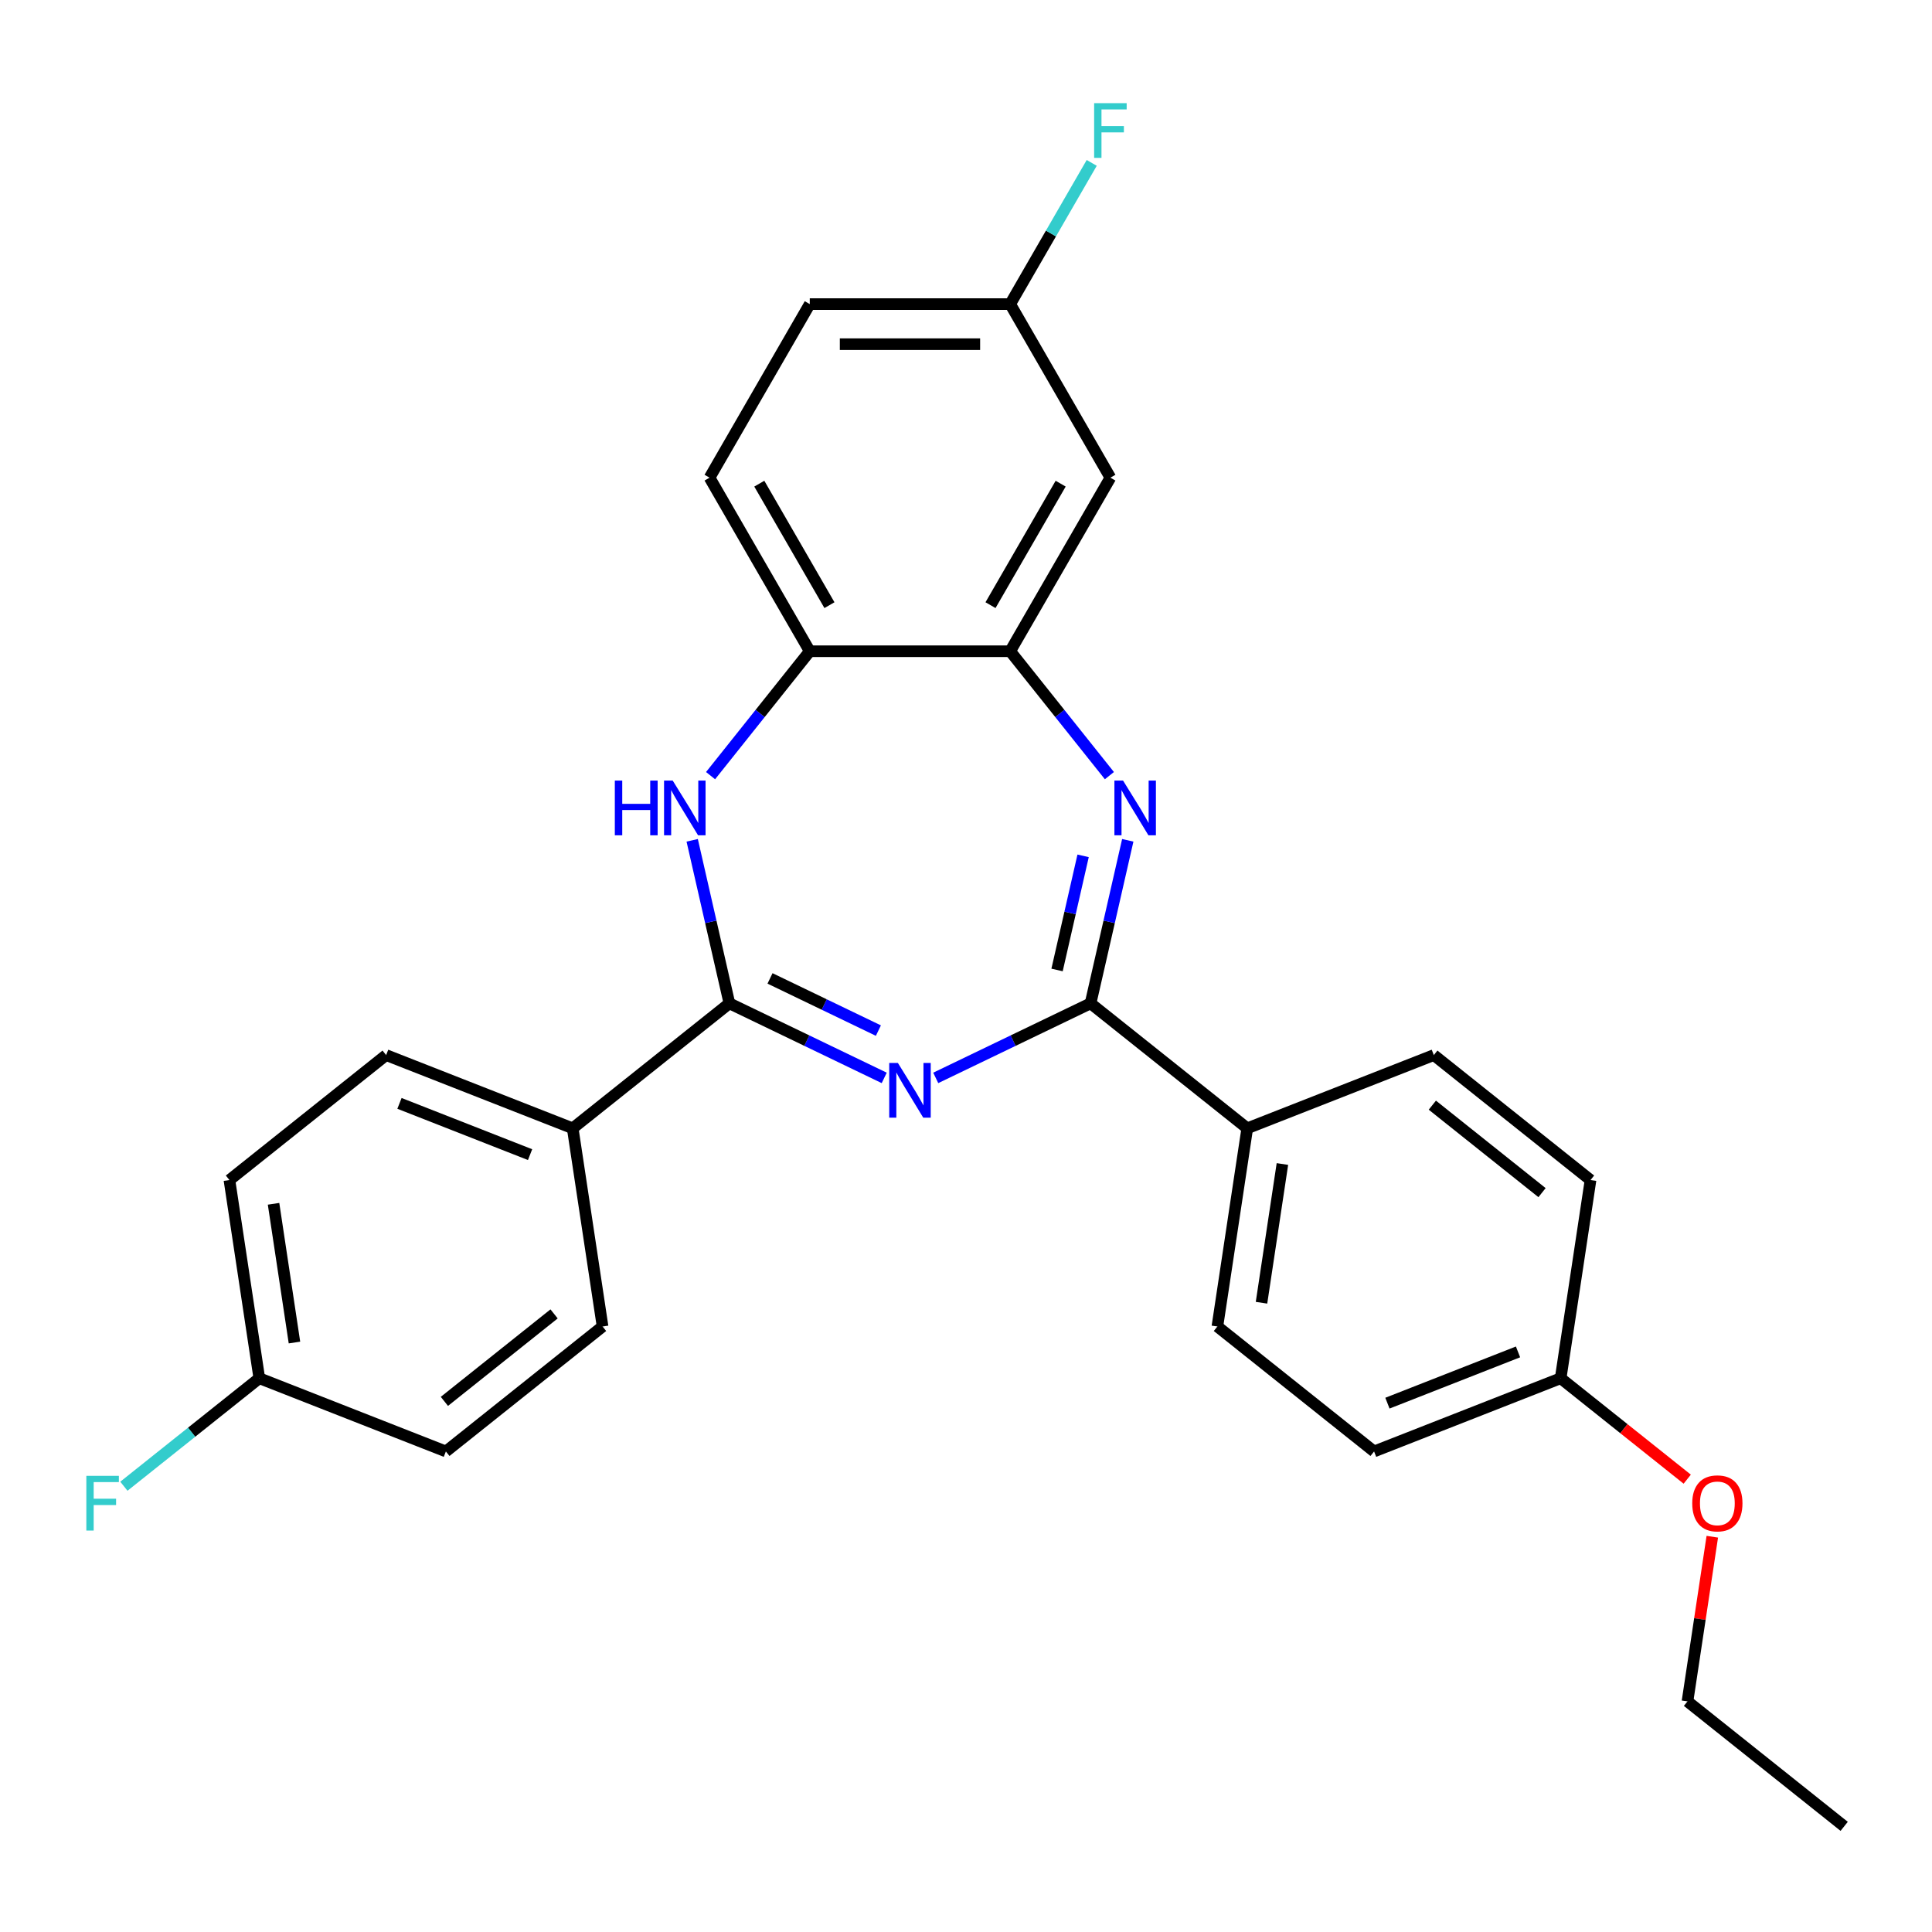 <?xml version='1.0' encoding='iso-8859-1'?>
<svg version='1.1' baseProfile='full'
              xmlns='http://www.w3.org/2000/svg'
                      xmlns:rdkit='http://www.rdkit.org/xml'
                      xmlns:xlink='http://www.w3.org/1999/xlink'
                  xml:space='preserve'
width='1000px' height='1000px' viewBox='0 0 1000 1000'>
<!-- END OF HEADER -->
<rect style='opacity:1.0;fill:#FFFFFF;stroke:none' width='1000' height='1000' x='0' y='0'> </rect>
<path class='bond-0' d='M 484.338,557.919 L 524.404,538.624' style='fill:none;fill-rule:evenodd;stroke:#0000FF;stroke-width:6px;stroke-linecap:butt;stroke-linejoin:miter;stroke-opacity:1' />
<path class='bond-0' d='M 524.404,538.624 L 564.471,519.329' style='fill:none;fill-rule:evenodd;stroke:#000000;stroke-width:6px;stroke-linecap:butt;stroke-linejoin:miter;stroke-opacity:1' />
<path class='bond-1' d='M 457.671,557.919 L 417.604,538.624' style='fill:none;fill-rule:evenodd;stroke:#0000FF;stroke-width:6px;stroke-linecap:butt;stroke-linejoin:miter;stroke-opacity:1' />
<path class='bond-1' d='M 417.604,538.624 L 377.538,519.329' style='fill:none;fill-rule:evenodd;stroke:#000000;stroke-width:6px;stroke-linecap:butt;stroke-linejoin:miter;stroke-opacity:1' />
<path class='bond-1' d='M 454.653,533.437 L 426.606,519.93' style='fill:none;fill-rule:evenodd;stroke:#0000FF;stroke-width:6px;stroke-linecap:butt;stroke-linejoin:miter;stroke-opacity:1' />
<path class='bond-1' d='M 426.606,519.93 L 398.56,506.424' style='fill:none;fill-rule:evenodd;stroke:#000000;stroke-width:6px;stroke-linecap:butt;stroke-linejoin:miter;stroke-opacity:1' />
<path class='bond-2' d='M 564.471,519.329 L 574.101,477.136' style='fill:none;fill-rule:evenodd;stroke:#000000;stroke-width:6px;stroke-linecap:butt;stroke-linejoin:miter;stroke-opacity:1' />
<path class='bond-2' d='M 574.101,477.136 L 583.731,434.943' style='fill:none;fill-rule:evenodd;stroke:#0000FF;stroke-width:6px;stroke-linecap:butt;stroke-linejoin:miter;stroke-opacity:1' />
<path class='bond-2' d='M 547.132,502.054 L 553.873,472.519' style='fill:none;fill-rule:evenodd;stroke:#000000;stroke-width:6px;stroke-linecap:butt;stroke-linejoin:miter;stroke-opacity:1' />
<path class='bond-2' d='M 553.873,472.519 L 560.614,442.984' style='fill:none;fill-rule:evenodd;stroke:#0000FF;stroke-width:6px;stroke-linecap:butt;stroke-linejoin:miter;stroke-opacity:1' />
<path class='bond-6' d='M 564.471,519.329 L 645.578,584.009' style='fill:none;fill-rule:evenodd;stroke:#000000;stroke-width:6px;stroke-linecap:butt;stroke-linejoin:miter;stroke-opacity:1' />
<path class='bond-3' d='M 377.538,519.329 L 367.907,477.136' style='fill:none;fill-rule:evenodd;stroke:#000000;stroke-width:6px;stroke-linecap:butt;stroke-linejoin:miter;stroke-opacity:1' />
<path class='bond-3' d='M 367.907,477.136 L 358.277,434.943' style='fill:none;fill-rule:evenodd;stroke:#0000FF;stroke-width:6px;stroke-linecap:butt;stroke-linejoin:miter;stroke-opacity:1' />
<path class='bond-8' d='M 377.538,519.329 L 296.43,584.009' style='fill:none;fill-rule:evenodd;stroke:#000000;stroke-width:6px;stroke-linecap:butt;stroke-linejoin:miter;stroke-opacity:1' />
<path class='bond-4' d='M 574.222,401.47 L 548.548,369.276' style='fill:none;fill-rule:evenodd;stroke:#0000FF;stroke-width:6px;stroke-linecap:butt;stroke-linejoin:miter;stroke-opacity:1' />
<path class='bond-4' d='M 548.548,369.276 L 522.874,337.082' style='fill:none;fill-rule:evenodd;stroke:#000000;stroke-width:6px;stroke-linecap:butt;stroke-linejoin:miter;stroke-opacity:1' />
<path class='bond-5' d='M 367.787,401.47 L 393.46,369.276' style='fill:none;fill-rule:evenodd;stroke:#0000FF;stroke-width:6px;stroke-linecap:butt;stroke-linejoin:miter;stroke-opacity:1' />
<path class='bond-5' d='M 393.46,369.276 L 419.134,337.082' style='fill:none;fill-rule:evenodd;stroke:#000000;stroke-width:6px;stroke-linecap:butt;stroke-linejoin:miter;stroke-opacity:1' />
<path class='bond-7' d='M 522.874,337.082 L 574.744,247.241' style='fill:none;fill-rule:evenodd;stroke:#000000;stroke-width:6px;stroke-linecap:butt;stroke-linejoin:miter;stroke-opacity:1' />
<path class='bond-7' d='M 512.686,313.232 L 548.995,250.343' style='fill:none;fill-rule:evenodd;stroke:#000000;stroke-width:6px;stroke-linecap:butt;stroke-linejoin:miter;stroke-opacity:1' />
<path class='bond-27' d='M 522.874,337.082 L 419.134,337.082' style='fill:none;fill-rule:evenodd;stroke:#000000;stroke-width:6px;stroke-linecap:butt;stroke-linejoin:miter;stroke-opacity:1' />
<path class='bond-9' d='M 419.134,337.082 L 367.264,247.241' style='fill:none;fill-rule:evenodd;stroke:#000000;stroke-width:6px;stroke-linecap:butt;stroke-linejoin:miter;stroke-opacity:1' />
<path class='bond-9' d='M 429.322,313.232 L 393.013,250.343' style='fill:none;fill-rule:evenodd;stroke:#000000;stroke-width:6px;stroke-linecap:butt;stroke-linejoin:miter;stroke-opacity:1' />
<path class='bond-12' d='M 645.578,584.009 L 630.116,686.591' style='fill:none;fill-rule:evenodd;stroke:#000000;stroke-width:6px;stroke-linecap:butt;stroke-linejoin:miter;stroke-opacity:1' />
<path class='bond-12' d='M 663.775,602.489 L 652.952,674.296' style='fill:none;fill-rule:evenodd;stroke:#000000;stroke-width:6px;stroke-linecap:butt;stroke-linejoin:miter;stroke-opacity:1' />
<path class='bond-13' d='M 645.578,584.009 L 742.147,546.109' style='fill:none;fill-rule:evenodd;stroke:#000000;stroke-width:6px;stroke-linecap:butt;stroke-linejoin:miter;stroke-opacity:1' />
<path class='bond-14' d='M 574.744,247.241 L 522.874,157.399' style='fill:none;fill-rule:evenodd;stroke:#000000;stroke-width:6px;stroke-linecap:butt;stroke-linejoin:miter;stroke-opacity:1' />
<path class='bond-10' d='M 296.43,584.009 L 199.861,546.109' style='fill:none;fill-rule:evenodd;stroke:#000000;stroke-width:6px;stroke-linecap:butt;stroke-linejoin:miter;stroke-opacity:1' />
<path class='bond-10' d='M 274.365,597.638 L 206.767,571.108' style='fill:none;fill-rule:evenodd;stroke:#000000;stroke-width:6px;stroke-linecap:butt;stroke-linejoin:miter;stroke-opacity:1' />
<path class='bond-11' d='M 296.43,584.009 L 311.892,686.591' style='fill:none;fill-rule:evenodd;stroke:#000000;stroke-width:6px;stroke-linecap:butt;stroke-linejoin:miter;stroke-opacity:1' />
<path class='bond-17' d='M 367.264,247.241 L 419.134,157.399' style='fill:none;fill-rule:evenodd;stroke:#000000;stroke-width:6px;stroke-linecap:butt;stroke-linejoin:miter;stroke-opacity:1' />
<path class='bond-18' d='M 199.861,546.109 L 118.754,610.79' style='fill:none;fill-rule:evenodd;stroke:#000000;stroke-width:6px;stroke-linecap:butt;stroke-linejoin:miter;stroke-opacity:1' />
<path class='bond-19' d='M 311.892,686.591 L 230.785,751.272' style='fill:none;fill-rule:evenodd;stroke:#000000;stroke-width:6px;stroke-linecap:butt;stroke-linejoin:miter;stroke-opacity:1' />
<path class='bond-19' d='M 286.79,680.071 L 230.015,725.348' style='fill:none;fill-rule:evenodd;stroke:#000000;stroke-width:6px;stroke-linecap:butt;stroke-linejoin:miter;stroke-opacity:1' />
<path class='bond-21' d='M 630.116,686.591 L 711.224,751.272' style='fill:none;fill-rule:evenodd;stroke:#000000;stroke-width:6px;stroke-linecap:butt;stroke-linejoin:miter;stroke-opacity:1' />
<path class='bond-20' d='M 742.147,546.109 L 823.254,610.79' style='fill:none;fill-rule:evenodd;stroke:#000000;stroke-width:6px;stroke-linecap:butt;stroke-linejoin:miter;stroke-opacity:1' />
<path class='bond-20' d='M 741.377,572.032 L 798.152,617.309' style='fill:none;fill-rule:evenodd;stroke:#000000;stroke-width:6px;stroke-linecap:butt;stroke-linejoin:miter;stroke-opacity:1' />
<path class='bond-22' d='M 522.874,157.399 L 543.973,120.855' style='fill:none;fill-rule:evenodd;stroke:#000000;stroke-width:6px;stroke-linecap:butt;stroke-linejoin:miter;stroke-opacity:1' />
<path class='bond-22' d='M 543.973,120.855 L 565.072,84.311' style='fill:none;fill-rule:evenodd;stroke:#33CCCC;stroke-width:6px;stroke-linecap:butt;stroke-linejoin:miter;stroke-opacity:1' />
<path class='bond-30' d='M 522.874,157.399 L 419.134,157.399' style='fill:none;fill-rule:evenodd;stroke:#000000;stroke-width:6px;stroke-linecap:butt;stroke-linejoin:miter;stroke-opacity:1' />
<path class='bond-30' d='M 507.313,178.147 L 434.695,178.147' style='fill:none;fill-rule:evenodd;stroke:#000000;stroke-width:6px;stroke-linecap:butt;stroke-linejoin:miter;stroke-opacity:1' />
<path class='bond-15' d='M 134.216,713.371 L 230.785,751.272' style='fill:none;fill-rule:evenodd;stroke:#000000;stroke-width:6px;stroke-linecap:butt;stroke-linejoin:miter;stroke-opacity:1' />
<path class='bond-23' d='M 134.216,713.371 L 99.169,741.32' style='fill:none;fill-rule:evenodd;stroke:#000000;stroke-width:6px;stroke-linecap:butt;stroke-linejoin:miter;stroke-opacity:1' />
<path class='bond-23' d='M 99.169,741.32 L 64.122,769.269' style='fill:none;fill-rule:evenodd;stroke:#33CCCC;stroke-width:6px;stroke-linecap:butt;stroke-linejoin:miter;stroke-opacity:1' />
<path class='bond-28' d='M 134.216,713.371 L 118.754,610.79' style='fill:none;fill-rule:evenodd;stroke:#000000;stroke-width:6px;stroke-linecap:butt;stroke-linejoin:miter;stroke-opacity:1' />
<path class='bond-28' d='M 152.413,694.892 L 141.59,623.085' style='fill:none;fill-rule:evenodd;stroke:#000000;stroke-width:6px;stroke-linecap:butt;stroke-linejoin:miter;stroke-opacity:1' />
<path class='bond-16' d='M 807.793,713.371 L 823.254,610.79' style='fill:none;fill-rule:evenodd;stroke:#000000;stroke-width:6px;stroke-linecap:butt;stroke-linejoin:miter;stroke-opacity:1' />
<path class='bond-24' d='M 807.793,713.371 L 840.549,739.494' style='fill:none;fill-rule:evenodd;stroke:#000000;stroke-width:6px;stroke-linecap:butt;stroke-linejoin:miter;stroke-opacity:1' />
<path class='bond-24' d='M 840.549,739.494 L 873.306,765.617' style='fill:none;fill-rule:evenodd;stroke:#FF0000;stroke-width:6px;stroke-linecap:butt;stroke-linejoin:miter;stroke-opacity:1' />
<path class='bond-29' d='M 807.793,713.371 L 711.224,751.272' style='fill:none;fill-rule:evenodd;stroke:#000000;stroke-width:6px;stroke-linecap:butt;stroke-linejoin:miter;stroke-opacity:1' />
<path class='bond-29' d='M 785.727,699.742 L 718.129,726.273' style='fill:none;fill-rule:evenodd;stroke:#000000;stroke-width:6px;stroke-linecap:butt;stroke-linejoin:miter;stroke-opacity:1' />
<path class='bond-25' d='M 886.284,795.406 L 879.861,838.019' style='fill:none;fill-rule:evenodd;stroke:#FF0000;stroke-width:6px;stroke-linecap:butt;stroke-linejoin:miter;stroke-opacity:1' />
<path class='bond-25' d='M 879.861,838.019 L 873.438,880.633' style='fill:none;fill-rule:evenodd;stroke:#000000;stroke-width:6px;stroke-linecap:butt;stroke-linejoin:miter;stroke-opacity:1' />
<path class='bond-26' d='M 873.438,880.633 L 954.545,945.314' style='fill:none;fill-rule:evenodd;stroke:#000000;stroke-width:6px;stroke-linecap:butt;stroke-linejoin:miter;stroke-opacity:1' />
<path  class='atom-0' d='M 464.744 550.18
L 474.024 565.18
Q 474.944 566.66, 476.424 569.34
Q 477.904 572.02, 477.984 572.18
L 477.984 550.18
L 481.744 550.18
L 481.744 578.5
L 477.864 578.5
L 467.904 562.1
Q 466.744 560.18, 465.504 557.98
Q 464.304 555.78, 463.944 555.1
L 463.944 578.5
L 460.264 578.5
L 460.264 550.18
L 464.744 550.18
' fill='#0000FF'/>
<path  class='atom-3' d='M 581.295 404.029
L 590.575 419.029
Q 591.495 420.509, 592.975 423.189
Q 594.455 425.869, 594.535 426.029
L 594.535 404.029
L 598.295 404.029
L 598.295 432.349
L 594.415 432.349
L 584.455 415.949
Q 583.295 414.029, 582.055 411.829
Q 580.855 409.629, 580.495 408.949
L 580.495 432.349
L 576.815 432.349
L 576.815 404.029
L 581.295 404.029
' fill='#0000FF'/>
<path  class='atom-4' d='M 318.233 404.029
L 322.073 404.029
L 322.073 416.069
L 336.553 416.069
L 336.553 404.029
L 340.393 404.029
L 340.393 432.349
L 336.553 432.349
L 336.553 419.269
L 322.073 419.269
L 322.073 432.349
L 318.233 432.349
L 318.233 404.029
' fill='#0000FF'/>
<path  class='atom-4' d='M 348.193 404.029
L 357.473 419.029
Q 358.393 420.509, 359.873 423.189
Q 361.353 425.869, 361.433 426.029
L 361.433 404.029
L 365.193 404.029
L 365.193 432.349
L 361.313 432.349
L 351.353 415.949
Q 350.193 414.029, 348.953 411.829
Q 347.753 409.629, 347.393 408.949
L 347.393 432.349
L 343.713 432.349
L 343.713 404.029
L 348.193 404.029
' fill='#0000FF'/>
<path  class='atom-23' d='M 566.324 53.398
L 583.164 53.398
L 583.164 56.638
L 570.124 56.638
L 570.124 65.237
L 581.724 65.237
L 581.724 68.517
L 570.124 68.517
L 570.124 81.718
L 566.324 81.718
L 566.324 53.398
' fill='#33CCCC'/>
<path  class='atom-24' d='M 44.689 763.892
L 61.529 763.892
L 61.529 767.132
L 48.489 767.132
L 48.489 775.732
L 60.089 775.732
L 60.089 779.012
L 48.489 779.012
L 48.489 792.212
L 44.689 792.212
L 44.689 763.892
' fill='#33CCCC'/>
<path  class='atom-25' d='M 875.9 778.132
Q 875.9 771.332, 879.26 767.532
Q 882.62 763.732, 888.9 763.732
Q 895.18 763.732, 898.54 767.532
Q 901.9 771.332, 901.9 778.132
Q 901.9 785.012, 898.5 788.932
Q 895.1 792.812, 888.9 792.812
Q 882.66 792.812, 879.26 788.932
Q 875.9 785.052, 875.9 778.132
M 888.9 789.612
Q 893.22 789.612, 895.54 786.732
Q 897.9 783.812, 897.9 778.132
Q 897.9 772.572, 895.54 769.772
Q 893.22 766.932, 888.9 766.932
Q 884.58 766.932, 882.22 769.732
Q 879.9 772.532, 879.9 778.132
Q 879.9 783.852, 882.22 786.732
Q 884.58 789.612, 888.9 789.612
' fill='#FF0000'/>
</svg>
